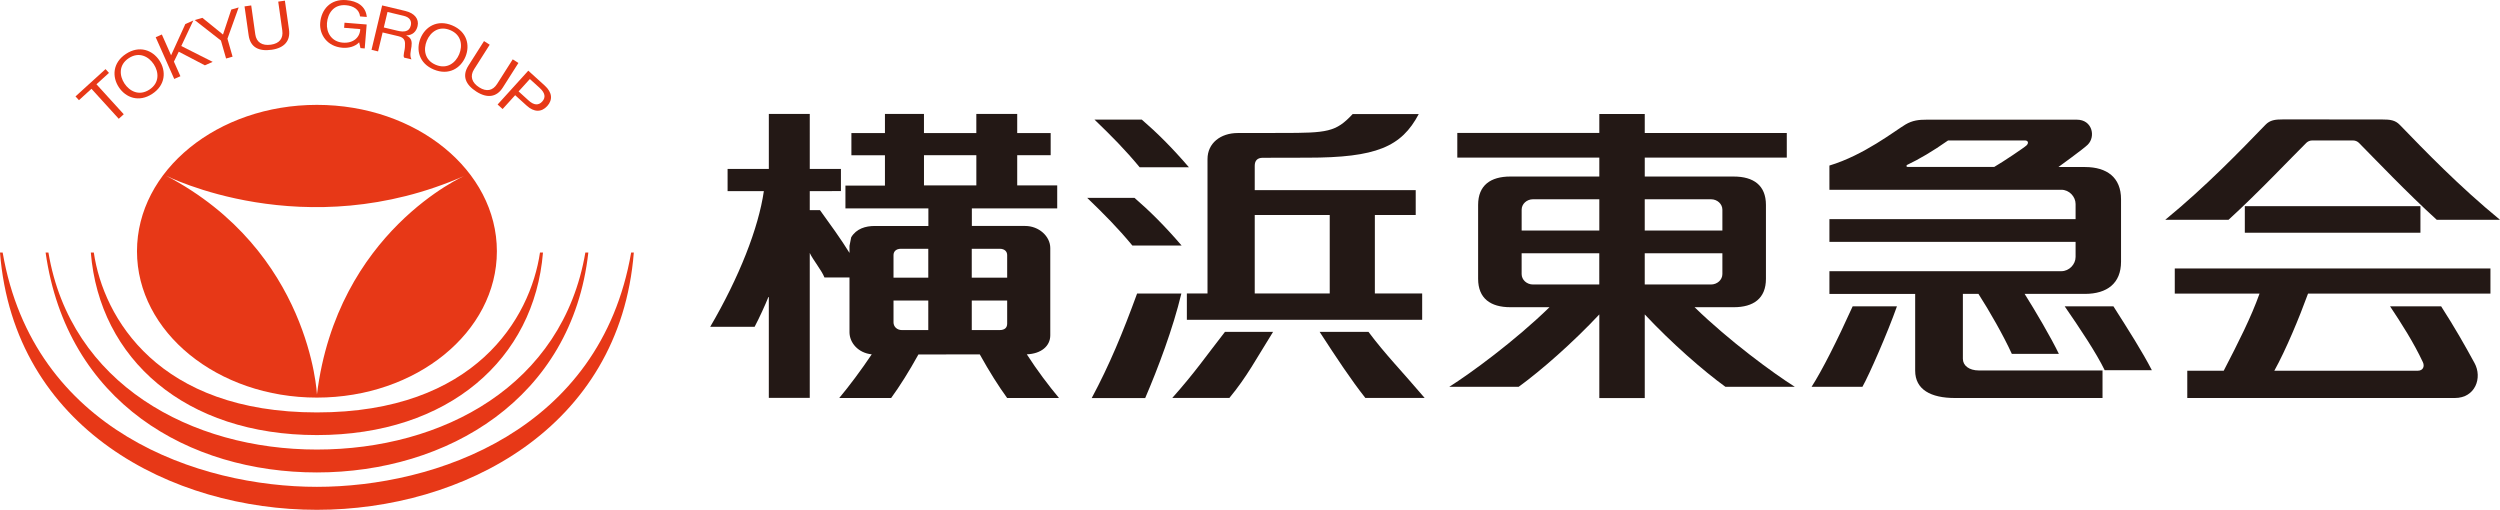 <?xml version="1.0" encoding="utf-8"?>
<!-- Generator: Adobe Illustrator 20.0.0, SVG Export Plug-In . SVG Version: 6.00 Build 0)  -->
<svg version="1.1" id="レイヤー_1" xmlns="http://www.w3.org/2000/svg" xmlns:xlink="http://www.w3.org/1999/xlink" x="0px"
	 y="0px" width="147.113px" height="30px" viewBox="0 0 147.113 30" enable-background="new 0 0 147.113 30" xml:space="preserve">
<g>
	<g>
		<g>
			<g>
				<g>
					<path fill="#E73817" d="M18.649,6.171c-5.847,0-10.588,3.856-10.588,8.613c0,4.757,4.741,8.613,10.588,8.613
						c5.848,0,10.59-3.856,10.59-8.613C29.239,10.027,24.497,6.171,18.649,6.171z M18.651,23.211c0,0-0.387-8.435-8.893-12.88
						c0,0,8.159,4.174,17.585,0.01C27.344,10.341,19.838,13.618,18.651,23.211z"/>
					<path fill="#E73817" d="M18.648,25.602c-7.759,0-12.795-4.482-13.304-10.743h0.176c0.568,3.86,3.811,9.41,13.128,9.41
						c9.317,0,12.56-5.55,13.128-9.41h0.176C31.443,21.12,26.408,25.602,18.648,25.602z"/>
					<path fill="#E73817" d="M18.648,27.801c-7.53,0-14.715-4.115-15.964-12.939h0.166c1.298,7.727,8.397,11.592,15.797,11.592
						s14.46-3.767,15.798-11.592h0.176C33.657,23.471,26.31,27.801,18.648,27.801z"/>
					<path fill="#E73817" d="M18.648,30C10.125,30,0.818,25.234,0,14.862h0.157c1.817,10.515,11.575,13.786,18.491,13.786
						c6.917,0,16.675-3.27,18.492-13.786h0.157C36.479,25.234,27.172,30,18.648,30z"/>
				</g>
			</g>
		</g>
		<g>
			<path fill="#E73817" d="M5.382,5.226L4.646,5.895L4.443,5.673L6.21,4.067l0.203,0.223L5.676,4.959l1.606,1.764L6.988,6.99
				L5.382,5.226z"/>
			<path fill="#E73817" d="M7.411,3.172C8.203,2.65,8.978,2.951,9.38,3.56S9.753,5,8.961,5.522C8.169,6.044,7.395,5.743,6.993,5.133
				C6.591,4.524,6.619,3.694,7.411,3.172z M8.795,5.271c0.607-0.4,0.551-1.04,0.253-1.492C8.75,3.326,8.184,3.023,7.577,3.423
				S7.026,4.462,7.324,4.915C7.623,5.367,8.188,5.671,8.795,5.271z"/>
			<path fill="#E73817" d="M9.162,2.191L9.524,2.03l0.544,1.224l0.838-1.839l0.47-0.209l-0.709,1.502l1.847,0.932l-0.458,0.204
				l-1.537-0.802l-0.285,0.584l0.382,0.859l-0.363,0.161L9.162,2.191z"/>
			<path fill="#E73817" d="M13.384,2.278l0.302,1.056l-0.382,0.109l-0.303-1.056L11.456,1.18l0.454-0.13l1.212,0.983l0.488-1.47
				l0.434-0.125L13.384,2.278z"/>
			<path fill="#E73817" d="M17.006,1.739c0.095,0.67-0.282,1.085-1.018,1.189c-0.762,0.108-1.257-0.145-1.357-0.853L14.39,0.376
				l0.393-0.056l0.239,1.699c0.066,0.469,0.4,0.684,0.922,0.61c0.497-0.07,0.734-0.366,0.667-0.835l-0.239-1.699l0.393-0.056
				L17.006,1.739z"/>
			<path fill="#E73817" d="M21.135,2.49c-0.252,0.263-0.636,0.349-0.986,0.32c-0.887-0.072-1.363-0.767-1.307-1.464
				c0.063-0.78,0.593-1.417,1.535-1.34c0.65,0.052,1.145,0.357,1.207,0.992l-0.396-0.032c-0.046-0.411-0.394-0.624-0.835-0.66
				c-0.721-0.058-1.066,0.48-1.113,1.053c-0.045,0.559,0.272,1.098,0.934,1.151c0.612,0.049,1.01-0.307,1.025-0.797l-0.95-0.077
				l0.024-0.3l1.304,0.105l-0.115,1.41l-0.25-0.02L21.135,2.49z"/>
			<path fill="#E73817" d="M22.487,0.319l1.366,0.326c0.545,0.13,0.819,0.478,0.719,0.895c-0.075,0.315-0.292,0.538-0.663,0.542
				L23.908,2.09c0.324,0.139,0.339,0.379,0.307,0.642c-0.037,0.262-0.121,0.544-0.002,0.762l-0.431-0.103
				c-0.084-0.132,0.044-0.4,0.048-0.669c0.021-0.266,0.003-0.499-0.371-0.588l-0.944-0.225l-0.267,1.116l-0.386-0.092L22.487,0.319z
				 M23.391,1.808c0.362,0.086,0.691,0.076,0.782-0.305c0.061-0.256-0.048-0.483-0.41-0.57l-0.96-0.229l-0.218,0.912L23.391,1.808z"
				/>
			<path fill="#E73817" d="M26.606,1.493c0.877,0.363,1.063,1.172,0.784,1.847c-0.279,0.675-0.982,1.117-1.859,0.754
				c-0.877-0.363-1.063-1.172-0.784-1.847C25.026,1.573,25.73,1.131,26.606,1.493z M25.646,3.816
				c0.672,0.278,1.17-0.127,1.377-0.627c0.207-0.501,0.141-1.139-0.532-1.417c-0.672-0.278-1.17,0.127-1.377,0.627
				C24.908,2.9,24.974,3.538,25.646,3.816z"/>
			<path fill="#E73817" d="M29.587,5.153c-0.363,0.571-0.918,0.642-1.546,0.243c-0.649-0.413-0.863-0.927-0.479-1.53l0.92-1.448
				l0.335,0.213l-0.92,1.448c-0.254,0.4-0.139,0.781,0.305,1.063c0.423,0.269,0.796,0.198,1.05-0.202l0.92-1.448l0.335,0.213
				L29.587,5.153z"/>
			<path fill="#E73817" d="M31.087,4.159l0.97,0.879c0.44,0.399,0.479,0.835,0.145,1.203c-0.334,0.368-0.774,0.375-1.212-0.027
				l-0.675-0.612l-0.738,0.814L29.282,6.15L31.087,4.159z M30.517,5.38l0.576,0.522c0.329,0.303,0.6,0.31,0.814,0.073
				c0.215-0.237,0.179-0.503-0.152-0.803l-0.576-0.522L30.517,5.38z"/>
		</g>
	</g>
	<g>
		<g>
			<path fill="#231815" d="M102.023,18.078c1.159,0,1.894-0.513,1.894-1.672c0,0,0-4.345,0-4.346c0-1.159-0.736-1.671-1.894-1.671
				c0,0-2.452,0-5.237,0V9.274h8.358V7.825h-8.358V6.709h-2.674v1.115h-8.357v1.449h8.357v1.115c-2.786,0-5.237,0-5.237,0
				c-1.16,0-1.895,0.513-1.895,1.671c0,0.001,0,4.345,0,4.346c0,1.158,0.735,1.672,1.894,1.672c0,0,0.935,0,2.307,0
				c-2.041,1.987-4.648,3.896-5.899,4.684h4.084c1.311-0.95,3.186-2.593,4.746-4.259v4.922h2.674v-4.922
				c1.559,1.666,3.434,3.309,4.746,4.259h4.084c-1.25-0.788-3.859-2.697-5.899-4.684C101.088,18.078,102.023,18.078,102.023,18.078z
				 M94.111,16.741h-3.903c-0.367-0.001-0.667-0.275-0.667-0.613c0-0.001,0-1.226,0-1.226h4.569V16.741z M94.111,13.565h-4.569
				c0,0,0-1.225,0-1.226c0-0.338,0.299-0.612,0.667-0.613h3.903V13.565z M96.785,11.726h3.902c0.367,0.001,0.667,0.275,0.667,0.613
				c0,0.001,0,1.226,0,1.226h-4.569V11.726z M96.785,16.741v-1.839h4.569c0,0,0,1.225,0,1.226c0,0.337-0.299,0.611-0.667,0.613
				H96.785z"/>
			<path fill="#231815" d="M121.498,18.027c0.906,1.314,1.854,2.733,2.352,3.756h2.776c-0.56-1.086-1.361-2.343-2.261-3.756H121.498
				z"/>
			<path fill="#231815" d="M115.506,21.113v-3.819h0.916c0.642,0.997,1.482,2.468,1.964,3.528h2.768
				c-0.46-0.958-1.395-2.547-2.014-3.528h3.563c1.278-0.005,2.11-0.613,2.11-1.894c0-0.001,0-3.677,0-3.677
				c0-1.281-0.832-1.889-2.11-1.894h-1.576c0,0,1.487-1.074,1.727-1.315c0.484-0.483,0.261-1.471-0.636-1.471h-8.863
				c-0.426,0-0.809,0.035-1.229,0.285c-0.614,0.366-2.448,1.808-4.474,2.414l0.001,1.425h13.652c0.46,0.001,0.834,0.406,0.834,0.836
				c0,0.001,0,0.891,0,0.891h-14.486v1.337h14.486c0,0,0,0.89,0,0.891c0,0.43-0.375,0.835-0.834,0.836h-13.652v1.337h5.046v4.519
				c0,1.106,0.912,1.607,2.341,1.607h8.684v-1.621h-7.282C115.877,21.798,115.506,21.516,115.506,21.113z M119.259,8.549
				c-0.117,0.119-1.398,0.981-1.91,1.275h-5.076c-0.111,0-0.107-0.092-0.046-0.122c0.689-0.324,1.509-0.804,2.408-1.437
				c0,0,4.296,0,4.52,0C119.354,8.265,119.388,8.417,119.259,8.549z"/>
			<path fill="#231815" d="M106.603,22.762h2.992c0.403-0.716,1.481-3.178,2.031-4.735h-2.606
				C108.101,20.063,107.207,21.825,106.603,22.762z"/>
			<g>
				<path fill="#231815" d="M135.712,8.41c0.077-0.076,0.201-0.145,0.348-0.145c0.05,0,2.357,0,2.407,0
					c0.147,0,0.272,0.068,0.348,0.145c0.93,0.941,2.865,2.969,4.575,4.523h3.722c-2.41-1.977-4.423-4.065-5.893-5.583
					c-0.272-0.281-0.558-0.32-1.056-0.32c-0.401,0-5.397-0.004-5.798-0.004c-0.498,0-0.784,0.039-1.056,0.32
					c-1.471,1.517-3.484,3.61-5.893,5.587h3.722C132.847,11.379,134.81,9.302,135.712,8.41z"/>
				<rect x="132.097" y="12.132" fill="#231815" width="10.334" height="1.563"/>
				<path fill="#231815" d="M127.976,17.278h4.987c-0.496,1.392-1.24,2.863-2.108,4.538h-2.144v1.605c0,0,14.532,0,15.742,0
					c1.21,0,1.634-1.193,1.162-2.056c-0.585-1.071-1.133-2.041-1.965-3.339h-3.006c0.67,1.005,1.393,2.137,1.931,3.286
					c0.113,0.242,0.017,0.504-0.306,0.504h-8.436c0.686-1.239,1.461-3.106,1.984-4.538h10.734v-1.482h-18.576V17.278z"/>
			</g>
		</g>
		<g>
			<g>
				<g>
					<path fill="#231815" d="M64.406,7.039c1.005,0.967,1.8,1.767,2.657,2.803h2.898c-1.01-1.175-1.883-2.037-2.771-2.803H64.406z"
						/>
					<path fill="#231815" d="M63.976,11.644c1.005,0.967,1.8,1.767,2.657,2.803h2.898c-1.01-1.175-1.883-2.037-2.771-2.803H63.976z"
						/>
					<path fill="#231815" d="M64.242,23.424h3.147c0.753-1.752,1.639-4.102,2.128-6.149h-2.605
						C66.072,19.578,65.286,21.476,64.242,23.424z"/>
				</g>
				<g>
					<path fill="#231815" d="M68.982,23.418h3.361c1.049-1.273,1.56-2.272,2.572-3.891h-2.83
						C70.96,20.966,70.347,21.882,68.982,23.418z"/>
					<path fill="#231815" d="M80.903,12.652h2.405v-1.465h-9.473V9.752c0-0.294,0.152-0.467,0.469-0.467
						c0.142,0,2.628-0.006,2.628-0.006c4.061,0,5.536-0.639,6.554-2.566h-3.889c-0.989,1.062-1.486,1.111-4.175,1.111
						c-0.045,0-2.583,0.004-2.583,0.004c-1.016,0-1.783,0.598-1.783,1.533v7.91h-1.215v1.546h13.847V17.27h-2.784V12.652z
						 M78.248,17.27h-4.413v-4.618h4.413V17.27z"/>
					<path fill="#231815" d="M77.653,19.527c1.024,1.574,1.837,2.807,2.692,3.891h3.49c-1.324-1.556-2.33-2.579-3.308-3.891H77.653z
						"/>
				</g>
			</g>
			<path fill="#231815" d="M59.265,23.419h3.051c-0.596-0.714-1.294-1.633-1.893-2.569c0.838-0.032,1.381-0.48,1.381-1.121v-5.132
				c0-0.695-0.673-1.3-1.475-1.3h-3.14v-1.034h5.023v-1.355h-2.354V9.134h1.969V7.829h-1.969V6.704h-2.406v1.125h-3.081V6.704
				h-2.296v1.125h-1.974v1.306h1.974v1.787h-2.325v1.342h4.881v1.034h-3.159c-0.536,0-1.079,0.157-1.383,0.666l-0.1,0.504v0.415
				c-0.464-0.761-1.228-1.816-1.739-2.519h-0.599v-1.117l1.834-0.002V9.942h-1.834V6.704h-2.409v3.238h-2.427v1.304h2.134
				c-0.314,2.171-1.445,5.058-3.157,7.985h2.613c0.281-0.536,0.606-1.241,0.836-1.811v5.994h2.409v-8.529
				c0.177,0.389,0.711,1.039,0.864,1.442h1.474v3.222c0,0.621,0.515,1.225,1.309,1.302c-0.64,0.952-1.313,1.852-1.911,2.569h3.054
				c0.505-0.693,1.05-1.558,1.605-2.562l3.611-0.002C58.214,21.86,58.76,22.725,59.265,23.419z M54.625,19.424c0,0-1.26,0-1.548,0
				c-0.301,0-0.498-0.207-0.498-0.453c0-0.245,0-1.287,0-1.287h2.046V19.424z M54.625,16.34h-2.046c0,0,0-1.126,0-1.329
				c0-0.201,0.137-0.372,0.443-0.372c0.245,0,1.603,0,1.603,0V16.34z M58.824,14.639c0.306,0,0.443,0.171,0.443,0.372
				c0,0.203,0,1.329,0,1.329h-2.084v-1.701C57.183,14.639,58.578,14.639,58.824,14.639z M54.372,10.909V9.134h3.081v1.774H54.372z
				 M57.183,17.683h2.084c0,0,0,1.117,0,1.363c0,0.245-0.153,0.377-0.443,0.377c-0.288,0-1.64,0-1.64,0V17.683z"/>
		</g>
	</g>
</g>
</svg>
